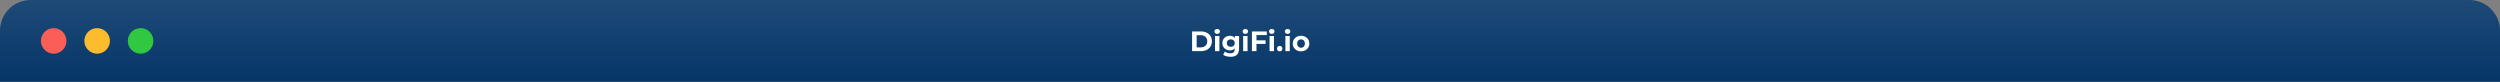 <svg width="978" height="32" viewBox="0 0 978 32" fill="none" xmlns="http://www.w3.org/2000/svg">
    <rect x="0" y="0" width="978" height="32" fill="#808080" stroke="none"/>
    <path d="M0 12C0 5.373 5.373 0 12 0H966C972.627 0 978 5.373 978 12V32H0V12Z"
        fill="url(#paint0_linear_12447_163914)" />
    <circle cx="21" cy="16" r="5" fill="#FA5F57" />
    <circle cx="38" cy="16" r="5" fill="#FCBC2E" />
    <circle cx="55" cy="16" r="5" fill="#30C840" />
    <path
        d="M466.345 20V12.3H469.843C470.679 12.3 471.416 12.461 472.054 12.784C472.692 13.099 473.19 13.543 473.55 14.115C473.909 14.687 474.089 15.365 474.089 16.15C474.089 16.927 473.909 17.606 473.55 18.185C473.19 18.757 472.692 19.204 472.054 19.527C471.416 19.842 470.679 20 469.843 20H466.345ZM468.127 18.537H469.755C470.268 18.537 470.712 18.442 471.086 18.251C471.467 18.053 471.76 17.774 471.966 17.415C472.178 17.056 472.285 16.634 472.285 16.15C472.285 15.659 472.178 15.237 471.966 14.885C471.76 14.526 471.467 14.251 471.086 14.06C470.712 13.862 470.268 13.763 469.755 13.763H468.127V18.537ZM475.312 20V14.082H477.028V20H475.312ZM476.17 13.257C475.854 13.257 475.598 13.165 475.4 12.982C475.202 12.799 475.103 12.571 475.103 12.3C475.103 12.029 475.202 11.801 475.4 11.618C475.598 11.435 475.854 11.343 476.17 11.343C476.485 11.343 476.742 11.431 476.94 11.607C477.138 11.776 477.237 11.996 477.237 12.267C477.237 12.553 477.138 12.791 476.94 12.982C476.749 13.165 476.492 13.257 476.17 13.257ZM481.403 22.222C480.846 22.222 480.307 22.152 479.786 22.013C479.273 21.881 478.844 21.679 478.499 21.408L479.181 20.176C479.43 20.381 479.746 20.543 480.127 20.66C480.516 20.785 480.897 20.847 481.271 20.847C481.88 20.847 482.32 20.711 482.591 20.44C482.87 20.169 483.009 19.765 483.009 19.23V18.339L483.119 16.854L483.097 15.358V14.082H484.725V19.01C484.725 20.11 484.439 20.92 483.867 21.441C483.295 21.962 482.474 22.222 481.403 22.222ZM481.139 19.714C480.589 19.714 480.09 19.597 479.643 19.362C479.203 19.12 478.847 18.786 478.576 18.361C478.312 17.928 478.18 17.426 478.18 16.854C478.18 16.275 478.312 15.772 478.576 15.347C478.847 14.914 479.203 14.581 479.643 14.346C480.09 14.111 480.589 13.994 481.139 13.994C481.638 13.994 482.078 14.097 482.459 14.302C482.84 14.5 483.137 14.812 483.35 15.237C483.563 15.655 483.669 16.194 483.669 16.854C483.669 17.507 483.563 18.046 483.35 18.471C483.137 18.889 482.84 19.201 482.459 19.406C482.078 19.611 481.638 19.714 481.139 19.714ZM481.48 18.306C481.781 18.306 482.048 18.247 482.283 18.13C482.518 18.005 482.701 17.833 482.833 17.613C482.965 17.393 483.031 17.14 483.031 16.854C483.031 16.561 482.965 16.308 482.833 16.095C482.701 15.875 482.518 15.706 482.283 15.589C482.048 15.464 481.781 15.402 481.48 15.402C481.179 15.402 480.912 15.464 480.677 15.589C480.442 15.706 480.255 15.875 480.116 16.095C479.984 16.308 479.918 16.561 479.918 16.854C479.918 17.14 479.984 17.393 480.116 17.613C480.255 17.833 480.442 18.005 480.677 18.13C480.912 18.247 481.179 18.306 481.48 18.306ZM486.322 20V14.082H488.038V20H486.322ZM487.18 13.257C486.865 13.257 486.608 13.165 486.41 12.982C486.212 12.799 486.113 12.571 486.113 12.3C486.113 12.029 486.212 11.801 486.41 11.618C486.608 11.435 486.865 11.343 487.18 11.343C487.496 11.343 487.752 11.431 487.95 11.607C488.148 11.776 488.247 11.996 488.247 12.267C488.247 12.553 488.148 12.791 487.95 12.982C487.76 13.165 487.503 13.257 487.18 13.257ZM491.402 15.765H495.098V17.195H491.402V15.765ZM491.534 20H489.752V12.3H495.571V13.73H491.534V20ZM496.656 20V14.082H498.372V20H496.656ZM497.514 13.257C497.199 13.257 496.942 13.165 496.744 12.982C496.546 12.799 496.447 12.571 496.447 12.3C496.447 12.029 496.546 11.801 496.744 11.618C496.942 11.435 497.199 11.343 497.514 11.343C497.83 11.343 498.086 11.431 498.284 11.607C498.482 11.776 498.581 11.996 498.581 12.267C498.581 12.553 498.482 12.791 498.284 12.982C498.094 13.165 497.837 13.257 497.514 13.257ZM500.614 20.088C500.321 20.088 500.068 19.989 499.855 19.791C499.65 19.586 499.547 19.325 499.547 19.01C499.547 18.695 499.65 18.442 499.855 18.251C500.068 18.053 500.321 17.954 500.614 17.954C500.915 17.954 501.168 18.053 501.373 18.251C501.578 18.442 501.681 18.695 501.681 19.01C501.681 19.325 501.578 19.586 501.373 19.791C501.168 19.989 500.915 20.088 500.614 20.088ZM502.844 20V14.082H504.56V20H502.844ZM503.702 13.257C503.386 13.257 503.13 13.165 502.932 12.982C502.734 12.799 502.635 12.571 502.635 12.3C502.635 12.029 502.734 11.801 502.932 11.618C503.13 11.435 503.386 11.343 503.702 11.343C504.017 11.343 504.274 11.431 504.472 11.607C504.67 11.776 504.769 11.996 504.769 12.267C504.769 12.553 504.67 12.791 504.472 12.982C504.281 13.165 504.024 13.257 503.702 13.257ZM508.968 20.088C508.338 20.088 507.777 19.956 507.285 19.692C506.801 19.428 506.416 19.069 506.13 18.614C505.852 18.152 505.712 17.628 505.712 17.041C505.712 16.447 505.852 15.923 506.13 15.468C506.416 15.006 506.801 14.647 507.285 14.39C507.777 14.126 508.338 13.994 508.968 13.994C509.592 13.994 510.149 14.126 510.64 14.39C511.132 14.647 511.517 15.002 511.795 15.457C512.074 15.912 512.213 16.44 512.213 17.041C512.213 17.628 512.074 18.152 511.795 18.614C511.517 19.069 511.132 19.428 510.64 19.692C510.149 19.956 509.592 20.088 508.968 20.088ZM508.968 18.68C509.254 18.68 509.511 18.614 509.738 18.482C509.966 18.35 510.145 18.163 510.277 17.921C510.409 17.672 510.475 17.378 510.475 17.041C510.475 16.696 510.409 16.403 510.277 16.161C510.145 15.919 509.966 15.732 509.738 15.6C509.511 15.468 509.254 15.402 508.968 15.402C508.682 15.402 508.426 15.468 508.198 15.6C507.971 15.732 507.788 15.919 507.648 16.161C507.516 16.403 507.45 16.696 507.45 17.041C507.45 17.378 507.516 17.672 507.648 17.921C507.788 18.163 507.971 18.35 508.198 18.482C508.426 18.614 508.682 18.68 508.968 18.68Z"
        fill="white" />
    <defs>
        <linearGradient id="paint0_linear_12447_163914" x1="489" y1="0" x2="489" y2="32" gradientUnits="userSpaceOnUse">
            <stop stop-color="#1E4A77" />
            <stop offset="1" stop-color="#053668" />
        </linearGradient>
    </defs>
</svg>
